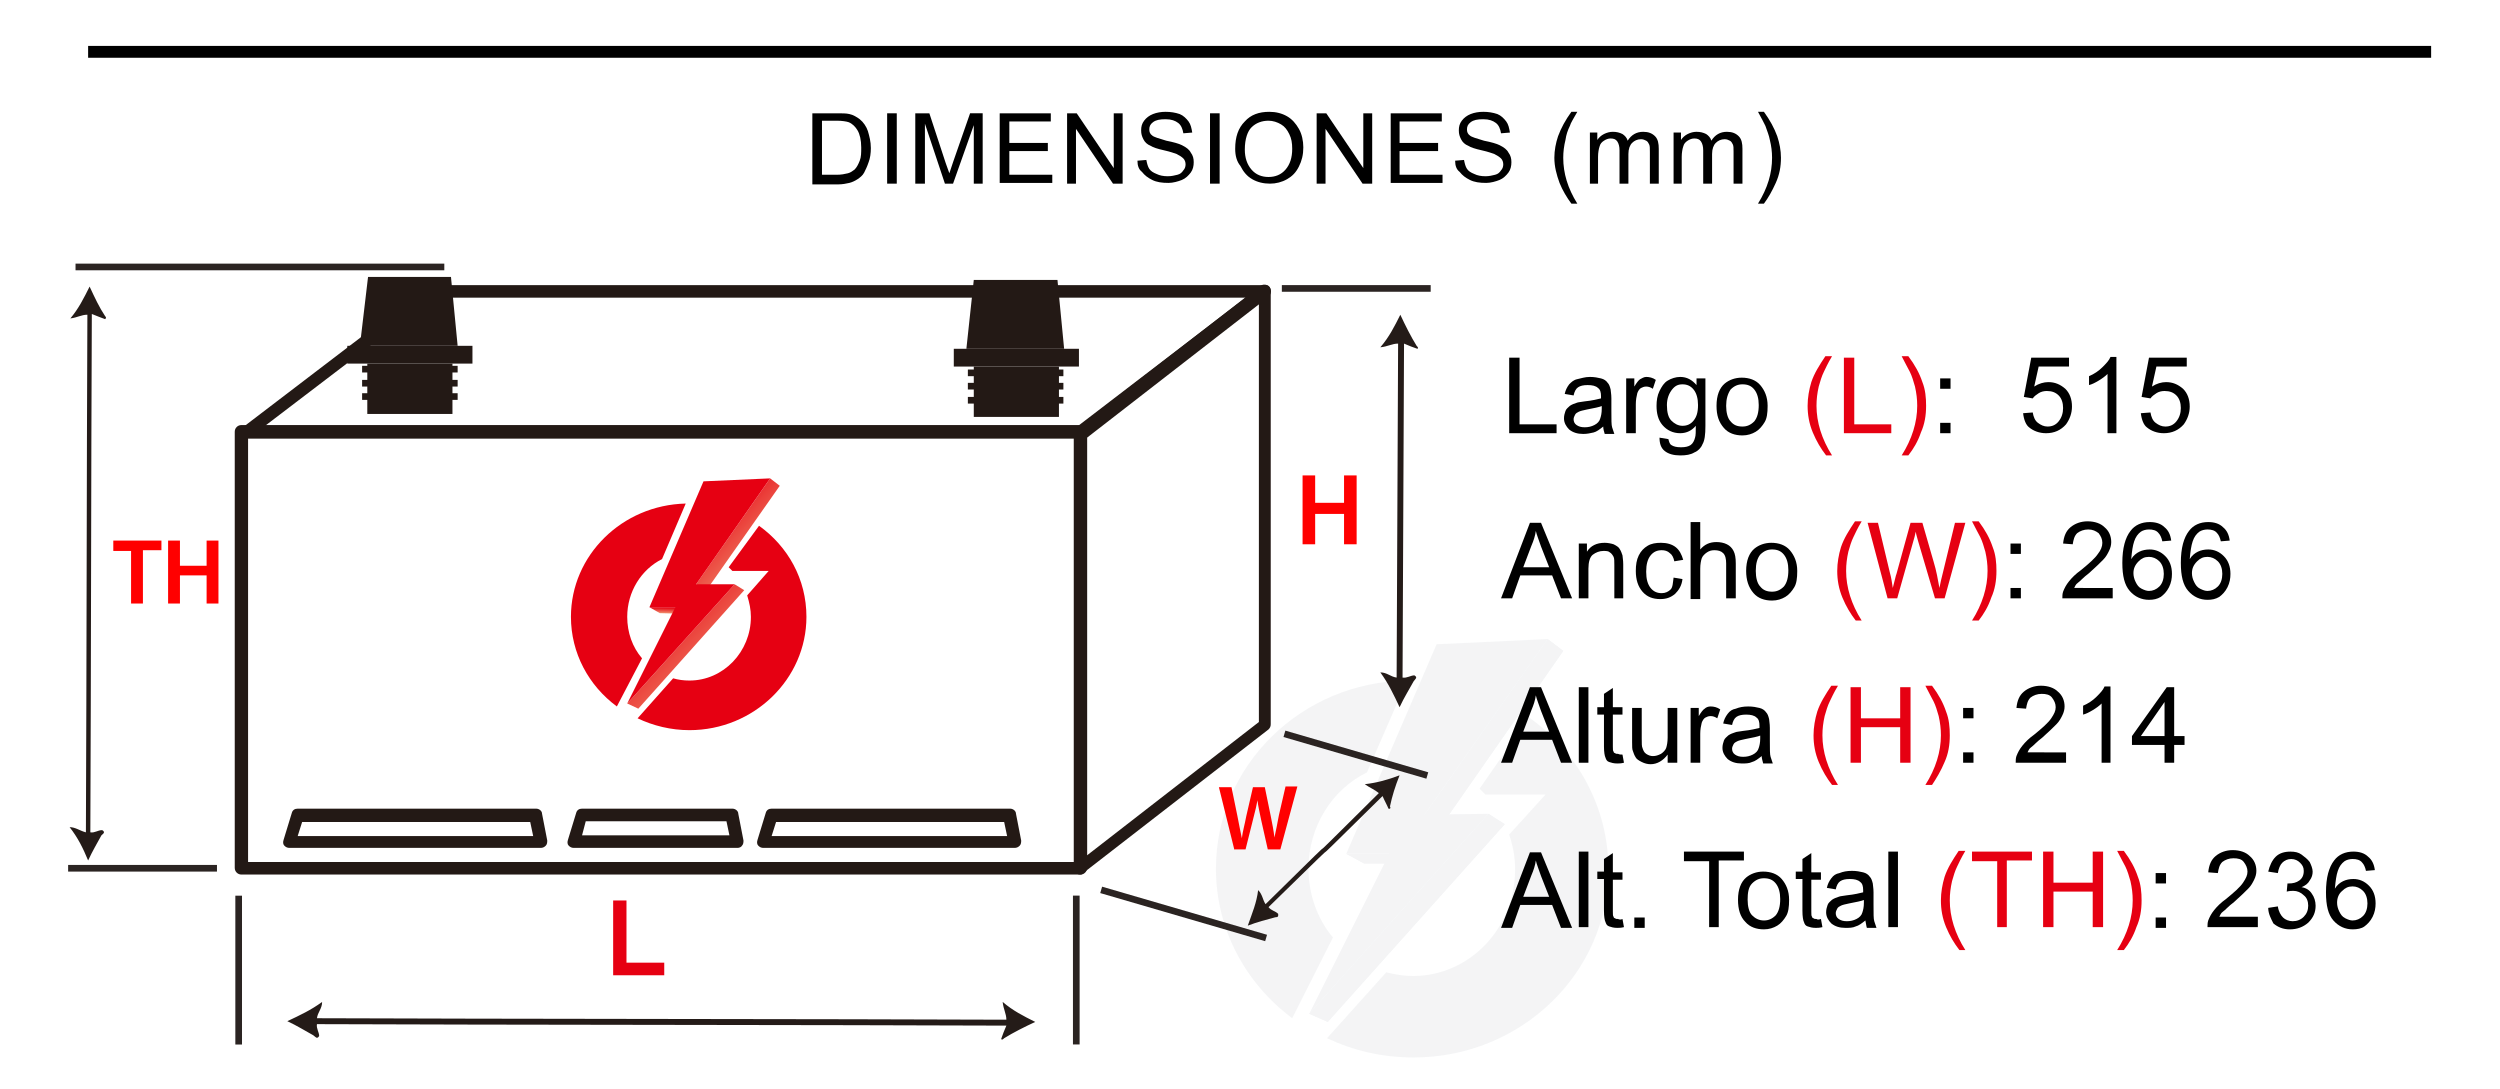 <svg xmlns="http://www.w3.org/2000/svg" xmlns:xlink="http://www.w3.org/1999/xlink" id="Capa_1" x="0px" y="0px" viewBox="0 0 337.6 147" style="enable-background:new 0 0 337.6 147;" xml:space="preserve"><style type="text/css">	.st0{opacity:0.29;}	.st1{fill-rule:evenodd;clip-rule:evenodd;fill:#D8DADE;}	.st2{fill:#D8DADE;}	.st3{fill:#E60012;}	.st4{fill:#FF0000;}	.st5{fill-rule:evenodd;clip-rule:evenodd;fill:none;}	.st6{fill:#231915;}	.st7{fill:#2B2422;}	.st8{fill:#241B18;}	.st9{fill-rule:evenodd;clip-rule:evenodd;fill:#E60012;}	.st10{fill-rule:evenodd;clip-rule:evenodd;fill:url(#SVGID_1_);}	.st11{fill:none;}	.st12{fill-rule:evenodd;clip-rule:evenodd;fill:url(#SVGID_2_);}	.st13{fill-rule:evenodd;clip-rule:evenodd;fill:url(#SVGID_3_);}</style><g class="st0">	<path class="st1" d="M174.5,137.5c-6.3-4.7-10.3-12-10.3-20.2c0-13.9,11.5-25.2,25.8-25.4l-5.4,12.4c-4.7,2.3-7.9,7.3-7.9,13  c0,3.5,1.2,6.8,3.3,9.3L174.5,137.5L174.5,137.5z"></path>	<path class="st1" d="M206.5,96.9c6.5,4.6,10.7,12.1,10.7,20.5c0,14-11.8,25.4-26.3,25.4c-4.2,0-8.1-0.9-11.7-2.6l8-8.9  c1.2,0.3,2.4,0.5,3.6,0.5c7.6,0,13.8-6.4,13.8-14.4c0-1.7-0.3-3.2-0.8-4.7l4.9-5.4h-8.1c-0.3-0.3-0.6-0.6-0.8-0.8L206.5,96.9  L206.5,96.9z"></path>	<g id="_2210043355472">		<polygon class="st1" points="181.8,115.3 184.2,116.6 190,116.6 187.6,115.3   "></polygon>		<polygon class="st2" points="181.8,115.3 184.2,116.6 190,116.6 187.6,115.3   "></polygon>		<polygon class="st1" points="176.8,136.9 179.3,138 203.2,111.3 201,109.9   "></polygon>		<polygon class="st2" points="176.8,136.9 179.3,138 203.2,111.3 201,109.9   "></polygon>		<polygon class="st1" points="192.4,110 194.7,111.4 211.1,87.9 209,86.3   "></polygon>		<polygon class="st2" points="192.4,110 194.7,111.4 211.1,87.9 209,86.3   "></polygon>	</g>	<polygon class="st1" points="194,87 181.8,115.3 187.6,115.3 176.8,136.9 201,109.9 192.4,110 209,86.3  "></polygon></g><g>	<path d="M203.8,58.5V48.3h1.4v9h5v1.2H203.8z"></path>	<path d="M216.5,57.6c-0.5,0.4-0.9,0.7-1.3,0.8s-0.9,0.2-1.4,0.2c-0.8,0-1.4-0.2-1.9-0.6c-0.4-0.4-0.7-0.9-0.7-1.5  c0-0.4,0.1-0.7,0.2-1s0.4-0.5,0.6-0.7c0.3-0.2,0.6-0.3,0.9-0.4c0.2-0.1,0.6-0.1,1.1-0.2c1-0.1,1.8-0.3,2.2-0.4c0-0.2,0-0.3,0-0.3  c0-0.5-0.1-0.9-0.4-1.1c-0.3-0.3-0.8-0.4-1.4-0.4c-0.6,0-1,0.1-1.3,0.3c-0.3,0.2-0.5,0.6-0.6,1.1l-1.2-0.2c0.1-0.5,0.3-0.9,0.6-1.3  c0.3-0.3,0.6-0.6,1.1-0.7s1-0.3,1.7-0.3c0.6,0,1.1,0.1,1.5,0.2c0.4,0.1,0.7,0.3,0.9,0.6c0.2,0.2,0.3,0.5,0.4,0.9  c0,0.2,0.1,0.6,0.1,1.2v1.7c0,1.2,0,1.9,0.1,2.2c0.1,0.3,0.2,0.6,0.3,0.9h-1.3C216.6,58.3,216.5,57.9,216.5,57.6z M216.4,54.8  c-0.5,0.2-1.1,0.3-2.1,0.5c-0.5,0.1-0.9,0.2-1.1,0.3c-0.2,0.1-0.4,0.2-0.5,0.4c-0.1,0.2-0.2,0.4-0.2,0.6c0,0.3,0.1,0.6,0.4,0.8  c0.3,0.2,0.6,0.3,1.1,0.3c0.5,0,0.9-0.1,1.3-0.3c0.4-0.2,0.7-0.5,0.8-0.9c0.1-0.3,0.2-0.7,0.2-1.3V54.8z"></path>	<path d="M219.6,58.5v-7.4h1.1v1.1c0.3-0.5,0.6-0.9,0.8-1s0.5-0.3,0.8-0.3c0.4,0,0.9,0.1,1.3,0.4l-0.4,1.2c-0.3-0.2-0.6-0.3-0.9-0.3  c-0.3,0-0.5,0.1-0.7,0.2s-0.4,0.4-0.5,0.7c-0.1,0.4-0.2,0.9-0.2,1.5v3.9H219.6z"></path>	<path d="M224.1,59.1l1.2,0.2c0.1,0.4,0.2,0.7,0.4,0.8c0.3,0.2,0.7,0.3,1.3,0.3c0.6,0,1-0.1,1.3-0.3c0.3-0.2,0.5-0.6,0.6-1  c0.1-0.3,0.1-0.8,0.1-1.6c-0.5,0.6-1.2,1-2.1,1c-1,0-1.8-0.4-2.4-1.1c-0.6-0.7-0.8-1.6-0.8-2.6c0-0.7,0.1-1.4,0.4-2  c0.3-0.6,0.6-1.1,1.1-1.4c0.5-0.3,1.1-0.5,1.7-0.5c0.9,0,1.6,0.4,2.2,1.1v-0.9h1.2v6.4c0,1.2-0.1,2-0.4,2.5  c-0.2,0.5-0.6,0.9-1.1,1.1c-0.5,0.3-1.1,0.4-1.9,0.4c-0.9,0-1.6-0.2-2.1-0.6C224.3,60.5,224.1,59.9,224.1,59.1z M225.1,54.7  c0,1,0.2,1.7,0.6,2.1s0.9,0.7,1.5,0.7c0.6,0,1.1-0.2,1.5-0.7s0.6-1.1,0.6-2.1c0-0.9-0.2-1.6-0.6-2.1c-0.4-0.5-0.9-0.7-1.5-0.7  c-0.6,0-1,0.2-1.4,0.7S225.1,53.8,225.1,54.7z"></path>	<path d="M231.8,54.8c0-1.4,0.4-2.4,1.1-3c0.6-0.5,1.4-0.8,2.3-0.8c1,0,1.9,0.3,2.5,1c0.6,0.7,1,1.6,1,2.8c0,1-0.1,1.7-0.4,2.2  s-0.7,1-1.2,1.3c-0.5,0.3-1.1,0.5-1.8,0.5c-1,0-1.9-0.3-2.5-1C232.1,57,231.8,56.1,231.8,54.8z M233.1,54.8c0,0.9,0.2,1.7,0.6,2.1  c0.4,0.5,0.9,0.7,1.6,0.7c0.6,0,1.1-0.2,1.6-0.7c0.4-0.5,0.6-1.2,0.6-2.2c0-0.9-0.2-1.6-0.6-2.1c-0.4-0.5-0.9-0.7-1.6-0.7  c-0.6,0-1.1,0.2-1.6,0.7C233.3,53.2,233.1,53.9,233.1,54.8z"></path>	<path class="st3" d="M246.6,61.5c-0.7-0.9-1.3-1.9-1.8-3.1c-0.5-1.2-0.7-2.4-0.7-3.6c0-1.1,0.2-2.2,0.5-3.2  c0.4-1.2,1.1-2.3,1.9-3.5h0.9c-0.6,1-0.9,1.7-1.1,2.1c-0.3,0.6-0.5,1.3-0.7,2c-0.2,0.9-0.3,1.7-0.3,2.6c0,2.2,0.7,4.5,2.1,6.7  H246.6z"></path>	<path class="st3" d="M249,58.5V48.3h1.4v9h5v1.2H249z"></path>	<path class="st3" d="M257.7,61.5h-0.9c1.4-2.2,2.1-4.5,2.1-6.7c0-0.9-0.1-1.7-0.3-2.6c-0.2-0.7-0.4-1.4-0.7-2  c-0.2-0.4-0.6-1.1-1.1-2.1h0.9c0.9,1.2,1.5,2.3,1.9,3.5c0.4,1,0.5,2.1,0.5,3.2c0,1.3-0.2,2.5-0.7,3.6  C259,59.6,258.4,60.6,257.7,61.5z"></path>	<path d="M262,52.5v-1.4h1.4v1.4H262z M262,58.5v-1.4h1.4v1.4H262z"></path>	<path d="M273.2,55.8l1.3-0.1c0.1,0.6,0.3,1.1,0.7,1.4s0.8,0.5,1.3,0.5c0.6,0,1.1-0.2,1.5-0.7c0.4-0.5,0.6-1.1,0.6-1.8  c0-0.7-0.2-1.3-0.6-1.7c-0.4-0.4-0.9-0.6-1.6-0.6c-0.4,0-0.8,0.1-1.1,0.3s-0.6,0.4-0.8,0.7l-1.2-0.2l1-5.3h5.1v1.2h-4.1l-0.6,2.7  c0.6-0.4,1.3-0.6,1.9-0.6c0.9,0,1.6,0.3,2.3,0.9c0.6,0.6,0.9,1.4,0.9,2.4c0,0.9-0.3,1.7-0.8,2.4c-0.7,0.8-1.6,1.2-2.7,1.2  c-0.9,0-1.7-0.3-2.3-0.8C273.6,57.4,273.3,56.7,273.2,55.8z"></path>	<path d="M285.9,58.5h-1.3v-8c-0.3,0.3-0.7,0.6-1.2,0.9c-0.5,0.3-0.9,0.5-1.3,0.6v-1.2c0.7-0.3,1.3-0.7,1.8-1.2s0.9-0.9,1.1-1.4h0.8  V58.5z"></path>	<path d="M289.1,55.8l1.3-0.1c0.1,0.6,0.3,1.1,0.7,1.4s0.8,0.5,1.3,0.5c0.6,0,1.1-0.2,1.5-0.7c0.4-0.5,0.6-1.1,0.6-1.8  c0-0.7-0.2-1.3-0.6-1.7c-0.4-0.4-0.9-0.6-1.6-0.6c-0.4,0-0.8,0.1-1.1,0.3s-0.6,0.4-0.8,0.7l-1.2-0.2l1-5.3h5.1v1.2h-4.1l-0.6,2.7  c0.6-0.4,1.3-0.6,1.9-0.6c0.9,0,1.6,0.3,2.3,0.9c0.6,0.6,0.9,1.4,0.9,2.4c0,0.9-0.3,1.7-0.8,2.4c-0.7,0.8-1.6,1.2-2.7,1.2  c-0.9,0-1.7-0.3-2.3-0.8C289.5,57.4,289.2,56.7,289.1,55.8z"></path>	<path d="M202.7,80.8l3.9-10.2h1.5l4.2,10.2h-1.5l-1.2-3.1h-4.3l-1.1,3.1H202.7z M205.7,76.6h3.5l-1.1-2.8c-0.3-0.9-0.6-1.6-0.7-2.1  c-0.1,0.7-0.3,1.3-0.6,2L205.7,76.6z"></path>	<path d="M213.2,80.8v-7.4h1.1v1.1c0.5-0.8,1.3-1.2,2.4-1.2c0.4,0,0.9,0.1,1.2,0.2c0.4,0.2,0.7,0.4,0.8,0.6c0.2,0.3,0.3,0.6,0.4,0.9  c0,0.2,0.1,0.6,0.1,1.2v4.6H218v-4.5c0-0.5,0-0.9-0.1-1.1s-0.3-0.5-0.5-0.6c-0.2-0.2-0.5-0.2-0.9-0.2c-0.5,0-1,0.2-1.4,0.5  c-0.4,0.3-0.6,1-0.6,1.9v4H213.2z"></path>	<path d="M226,78l1.2,0.2c-0.1,0.9-0.5,1.5-1,2c-0.6,0.5-1.2,0.7-2,0.7c-1,0-1.8-0.3-2.4-1c-0.6-0.7-0.9-1.6-0.9-2.8  c0-0.8,0.1-1.5,0.4-2.1c0.3-0.6,0.7-1,1.2-1.3c0.5-0.3,1.1-0.4,1.8-0.4c0.8,0,1.5,0.2,2,0.6c0.5,0.4,0.8,1,1,1.7l-1.2,0.2  c-0.1-0.5-0.3-0.9-0.6-1.1c-0.3-0.3-0.7-0.4-1.1-0.4c-0.6,0-1.1,0.2-1.5,0.7c-0.4,0.5-0.6,1.2-0.6,2.2c0,1,0.2,1.7,0.6,2.2  c0.4,0.5,0.9,0.7,1.5,0.7c0.5,0,0.9-0.2,1.2-0.5S225.9,78.7,226,78z"></path>	<path d="M228.3,80.8V70.5h1.3v3.7c0.6-0.7,1.3-1,2.2-1c0.5,0,1,0.1,1.4,0.3c0.4,0.2,0.7,0.5,0.9,0.9c0.2,0.4,0.3,0.9,0.3,1.7v4.7  h-1.3v-4.7c0-0.6-0.1-1.1-0.4-1.4c-0.3-0.3-0.7-0.4-1.2-0.4c-0.4,0-0.7,0.1-1,0.3c-0.3,0.2-0.6,0.5-0.7,0.8  c-0.1,0.3-0.2,0.8-0.2,1.4v4.1H228.3z"></path>	<path d="M235.8,77.1c0-1.4,0.4-2.4,1.1-3c0.6-0.5,1.4-0.8,2.3-0.8c1,0,1.9,0.3,2.5,1c0.6,0.7,1,1.6,1,2.8c0,1-0.1,1.7-0.4,2.2  s-0.7,1-1.2,1.3c-0.5,0.3-1.1,0.5-1.8,0.5c-1,0-1.9-0.3-2.5-1C236.1,79.3,235.8,78.3,235.8,77.1z M237.1,77.1  c0,0.9,0.2,1.7,0.6,2.1c0.4,0.5,0.9,0.7,1.6,0.7c0.6,0,1.1-0.2,1.6-0.7c0.4-0.5,0.6-1.2,0.6-2.2c0-0.9-0.2-1.6-0.6-2.1  c-0.4-0.5-0.9-0.7-1.6-0.7c-0.6,0-1.1,0.2-1.6,0.7C237.3,75.4,237.1,76.1,237.1,77.1z"></path>	<path class="st3" d="M250.6,83.8c-0.7-0.9-1.3-1.9-1.8-3.1c-0.5-1.2-0.7-2.4-0.7-3.6c0-1.1,0.2-2.2,0.5-3.2  c0.4-1.2,1.1-2.3,1.9-3.5h0.9c-0.6,1-0.9,1.7-1.1,2.1c-0.3,0.6-0.5,1.3-0.7,2c-0.2,0.9-0.3,1.7-0.3,2.6c0,2.2,0.7,4.5,2.1,6.7  H250.6z"></path>	<path class="st3" d="M254.9,80.8l-2.7-10.2h1.4l1.6,6.7c0.2,0.7,0.3,1.4,0.4,2.1c0.3-1.1,0.4-1.7,0.5-1.9l1.9-6.9h1.6l1.5,5.2  c0.4,1.3,0.6,2.5,0.8,3.6c0.1-0.6,0.3-1.4,0.5-2.2l1.6-6.6h1.4l-2.8,10.2h-1.3L259,73c-0.2-0.7-0.3-1.1-0.3-1.2  c-0.1,0.5-0.2,0.9-0.3,1.2l-2.2,7.8H254.9z"></path>	<path class="st3" d="M267.2,83.8h-0.9c1.4-2.2,2.1-4.5,2.1-6.7c0-0.9-0.1-1.7-0.3-2.6c-0.2-0.7-0.4-1.4-0.7-2  c-0.2-0.4-0.6-1.1-1.1-2.1h0.9c0.9,1.2,1.5,2.3,1.9,3.5c0.4,1,0.5,2.1,0.5,3.2c0,1.3-0.2,2.5-0.7,3.6  C268.5,81.9,267.9,82.9,267.2,83.8z"></path>	<path d="M271.5,74.8v-1.4h1.4v1.4H271.5z M271.5,80.8v-1.4h1.4v1.4H271.5z"></path>	<path d="M285.3,79.6v1.2h-6.8c0-0.3,0-0.6,0.1-0.9c0.2-0.5,0.4-0.9,0.8-1.4s0.9-1,1.6-1.5c1.1-0.9,1.9-1.6,2.3-2.2  c0.4-0.5,0.6-1,0.6-1.5c0-0.5-0.2-0.9-0.5-1.3c-0.4-0.3-0.8-0.5-1.4-0.5c-0.6,0-1.1,0.2-1.5,0.5c-0.4,0.4-0.5,0.9-0.6,1.5l-1.3-0.1  c0.1-1,0.4-1.7,1-2.2c0.6-0.5,1.4-0.8,2.3-0.8c1,0,1.8,0.3,2.3,0.8c0.6,0.5,0.9,1.2,0.9,2c0,0.4-0.1,0.8-0.3,1.2  c-0.2,0.4-0.4,0.8-0.8,1.2c-0.4,0.4-1,1-1.9,1.8c-0.8,0.6-1.2,1.1-1.5,1.3s-0.4,0.5-0.5,0.7H285.3z"></path>	<path d="M293.2,73l-1.2,0.1c-0.1-0.5-0.3-0.9-0.5-1.1c-0.3-0.4-0.8-0.5-1.3-0.5c-0.4,0-0.8,0.1-1.1,0.3c-0.4,0.3-0.7,0.7-0.9,1.3  c-0.2,0.6-0.3,1.3-0.4,2.4c0.3-0.5,0.7-0.8,1.1-1c0.4-0.2,0.9-0.3,1.4-0.3c0.8,0,1.5,0.3,2.1,0.9c0.6,0.6,0.9,1.4,0.9,2.4  c0,0.6-0.1,1.2-0.4,1.8c-0.3,0.6-0.7,1-1.1,1.3c-0.5,0.3-1,0.4-1.6,0.4c-1,0-1.9-0.4-2.6-1.2c-0.7-0.8-1-2-1-3.8  c0-2,0.4-3.4,1.1-4.3c0.6-0.8,1.5-1.2,2.6-1.2c0.8,0,1.5,0.2,2,0.7C292.8,71.6,293.1,72.2,293.2,73z M288.1,77.4  c0,0.4,0.1,0.8,0.3,1.2c0.2,0.4,0.4,0.7,0.8,0.9s0.7,0.3,1,0.3c0.5,0,1-0.2,1.4-0.6c0.4-0.4,0.6-1,0.6-1.7c0-0.7-0.2-1.3-0.6-1.7  c-0.4-0.4-0.9-0.6-1.4-0.6c-0.6,0-1,0.2-1.4,0.6C288.3,76.3,288.1,76.8,288.1,77.4z"></path>	<path d="M301.1,73l-1.2,0.1c-0.1-0.5-0.3-0.9-0.5-1.1c-0.3-0.4-0.8-0.5-1.3-0.5c-0.4,0-0.8,0.1-1.1,0.3c-0.4,0.3-0.7,0.7-0.9,1.3  c-0.2,0.6-0.3,1.3-0.4,2.4c0.3-0.5,0.7-0.8,1.1-1c0.4-0.2,0.9-0.3,1.4-0.3c0.8,0,1.5,0.3,2.1,0.9c0.6,0.6,0.9,1.4,0.9,2.4  c0,0.6-0.1,1.2-0.4,1.8c-0.3,0.6-0.7,1-1.1,1.3c-0.5,0.3-1,0.4-1.6,0.4c-1,0-1.9-0.4-2.6-1.2c-0.7-0.8-1-2-1-3.8  c0-2,0.4-3.4,1.1-4.3c0.6-0.8,1.5-1.2,2.6-1.2c0.8,0,1.5,0.2,2,0.7C300.7,71.6,301,72.2,301.1,73z M296,77.4c0,0.4,0.1,0.8,0.3,1.2  c0.2,0.4,0.4,0.7,0.8,0.9s0.7,0.3,1,0.3c0.5,0,1-0.2,1.4-0.6c0.4-0.4,0.6-1,0.6-1.7c0-0.7-0.2-1.3-0.6-1.7  c-0.4-0.4-0.9-0.6-1.4-0.6c-0.6,0-1,0.2-1.4,0.6C296.2,76.3,296,76.8,296,77.4z"></path>	<path d="M202.7,103l3.9-10.2h1.5l4.2,10.2h-1.5l-1.2-3.1h-4.3l-1.1,3.1H202.7z M205.7,98.8h3.5l-1.1-2.8c-0.3-0.9-0.6-1.6-0.7-2.1  c-0.1,0.7-0.3,1.3-0.6,2L205.7,98.8z"></path>	<path d="M213.2,103V92.8h1.3V103H213.2z"></path>	<path d="M219.1,101.9l0.2,1.1c-0.4,0.1-0.7,0.1-0.9,0.1c-0.5,0-0.8-0.1-1.1-0.2c-0.3-0.1-0.4-0.3-0.5-0.6c-0.1-0.2-0.2-0.7-0.2-1.5  v-4.3h-0.9v-1h0.9v-1.8l1.2-0.8v2.6h1.3v1h-1.3v4.3c0,0.4,0,0.6,0.1,0.7c0,0.1,0.1,0.2,0.2,0.2c0.1,0.1,0.2,0.1,0.4,0.1  C218.7,101.9,218.9,101.9,219.1,101.9z"></path>	<path d="M225.2,103v-1.1c-0.6,0.8-1.4,1.3-2.3,1.3c-0.4,0-0.8-0.1-1.2-0.3c-0.4-0.2-0.7-0.4-0.8-0.6c-0.2-0.3-0.3-0.6-0.4-0.9  c-0.1-0.2-0.1-0.6-0.1-1.2v-4.6h1.3v4.1c0,0.7,0,1.1,0.1,1.3c0.1,0.3,0.2,0.6,0.5,0.8c0.3,0.2,0.6,0.3,0.9,0.3  c0.4,0,0.7-0.1,1.1-0.3c0.3-0.2,0.6-0.5,0.7-0.8c0.1-0.3,0.2-0.8,0.2-1.4v-4h1.3v7.4H225.2z"></path>	<path d="M228.3,103v-7.4h1.1v1.1c0.3-0.5,0.6-0.9,0.8-1c0.2-0.2,0.5-0.3,0.8-0.3c0.4,0,0.9,0.1,1.3,0.4l-0.4,1.2  c-0.3-0.2-0.6-0.3-0.9-0.3c-0.3,0-0.5,0.1-0.7,0.2s-0.4,0.4-0.5,0.7c-0.1,0.4-0.2,0.9-0.2,1.5v3.9H228.3z"></path>	<path d="M237.9,102.1c-0.5,0.4-0.9,0.7-1.3,0.8c-0.4,0.2-0.9,0.2-1.4,0.2c-0.8,0-1.4-0.2-1.9-0.6c-0.4-0.4-0.7-0.9-0.7-1.5  c0-0.4,0.1-0.7,0.2-1s0.4-0.5,0.6-0.7c0.3-0.2,0.6-0.3,0.9-0.4c0.2-0.1,0.6-0.1,1.1-0.2c1-0.1,1.8-0.3,2.2-0.4c0-0.2,0-0.3,0-0.3  c0-0.5-0.1-0.9-0.4-1.1c-0.3-0.3-0.8-0.4-1.4-0.4c-0.6,0-1,0.1-1.3,0.3c-0.3,0.2-0.5,0.6-0.6,1.1l-1.2-0.2c0.1-0.5,0.3-0.9,0.6-1.3  s0.6-0.6,1.1-0.7c0.5-0.2,1-0.3,1.7-0.3c0.6,0,1.1,0.1,1.5,0.2c0.4,0.1,0.7,0.3,0.9,0.6c0.2,0.2,0.3,0.5,0.4,0.9  c0,0.2,0.1,0.6,0.1,1.2v1.7c0,1.2,0,1.9,0.1,2.2c0.1,0.3,0.2,0.6,0.3,0.9h-1.3C238,102.7,237.9,102.4,237.9,102.1z M237.8,99.3  c-0.5,0.2-1.1,0.3-2.1,0.5c-0.5,0.1-0.9,0.2-1.1,0.3c-0.2,0.1-0.4,0.2-0.5,0.4c-0.1,0.2-0.2,0.4-0.2,0.6c0,0.3,0.1,0.6,0.4,0.8  c0.3,0.2,0.6,0.3,1.1,0.3c0.5,0,0.9-0.1,1.3-0.3c0.4-0.2,0.7-0.5,0.8-0.9c0.1-0.3,0.2-0.7,0.2-1.3V99.3z"></path>	<path class="st3" d="M247.4,106c-0.7-0.9-1.3-1.9-1.8-3.1c-0.5-1.2-0.7-2.4-0.7-3.6c0-1.1,0.2-2.2,0.5-3.2c0.4-1.2,1.1-2.3,1.9-3.5  h0.9c-0.6,1-0.9,1.7-1.1,2.1c-0.3,0.6-0.5,1.3-0.7,2c-0.2,0.9-0.3,1.7-0.3,2.6c0,2.2,0.7,4.5,2.1,6.7H247.4z"></path>	<path class="st3" d="M249.9,103V92.8h1.4V97h5.3v-4.2h1.4V103h-1.4v-4.8h-5.3v4.8H249.9z"></path>	<path class="st3" d="M260.9,106H260c1.4-2.2,2.1-4.5,2.1-6.7c0-0.9-0.1-1.7-0.3-2.6c-0.2-0.7-0.4-1.4-0.7-2  c-0.2-0.4-0.6-1.1-1.1-2.1h0.9c0.9,1.2,1.5,2.3,1.9,3.5c0.4,1,0.5,2.1,0.5,3.2c0,1.3-0.2,2.5-0.7,3.6  C262.1,104.1,261.5,105.1,260.9,106z"></path>	<path d="M265.1,97v-1.4h1.4V97H265.1z M265.1,103v-1.4h1.4v1.4H265.1z"></path>	<path d="M279,101.8v1.2h-6.8c0-0.3,0-0.6,0.1-0.9c0.2-0.5,0.4-0.9,0.8-1.4s0.9-1,1.6-1.5c1.1-0.9,1.9-1.6,2.3-2.2s0.6-1,0.6-1.5  c0-0.5-0.2-0.9-0.5-1.3s-0.8-0.5-1.4-0.5c-0.6,0-1.1,0.2-1.5,0.5c-0.4,0.4-0.5,0.9-0.6,1.5l-1.3-0.1c0.1-1,0.4-1.7,1-2.2  c0.6-0.5,1.4-0.8,2.3-0.8c1,0,1.8,0.3,2.3,0.8c0.6,0.5,0.9,1.2,0.9,2c0,0.4-0.1,0.8-0.3,1.2c-0.2,0.4-0.4,0.8-0.8,1.2  c-0.4,0.4-1,1-1.9,1.8c-0.8,0.6-1.2,1.1-1.5,1.3s-0.4,0.5-0.5,0.7H279z"></path>	<path d="M285.1,103h-1.3v-8c-0.3,0.3-0.7,0.6-1.2,0.9c-0.5,0.3-0.9,0.5-1.3,0.6v-1.2c0.7-0.3,1.3-0.7,1.8-1.2s0.9-0.9,1.1-1.4h0.8  V103z"></path>	<path d="M292.3,103v-2.4h-4.4v-1.2l4.7-6.6h1v6.6h1.4v1.2h-1.4v2.4H292.3z M292.3,99.4v-4.6l-3.2,4.6H292.3z"></path>	<path d="M202.7,125.3l3.9-10.2h1.5l4.2,10.2h-1.5l-1.2-3.1h-4.3l-1.1,3.1H202.7z M205.7,121.1h3.5l-1.1-2.8  c-0.3-0.9-0.6-1.6-0.7-2.1c-0.1,0.7-0.3,1.3-0.6,2L205.7,121.1z"></path>	<path d="M213.2,125.3V115h1.3v10.2H213.2z"></path>	<path d="M219.1,124.1l0.2,1.1c-0.4,0.1-0.7,0.1-0.9,0.1c-0.5,0-0.8-0.1-1.1-0.2c-0.3-0.1-0.4-0.3-0.5-0.6c-0.1-0.2-0.2-0.7-0.2-1.5  v-4.3h-0.9v-1h0.9V116l1.2-0.8v2.6h1.3v1h-1.3v4.3c0,0.4,0,0.6,0.1,0.7c0,0.1,0.1,0.2,0.2,0.2c0.1,0.1,0.2,0.1,0.4,0.1  C218.7,124.2,218.9,124.2,219.1,124.1z"></path>	<path d="M220.7,125.3v-1.4h1.4v1.4H220.7z"></path>	<path d="M230.8,125.3v-9h-3.4V115h8.1v1.2h-3.4v9H230.8z"></path>	<path d="M234.7,121.5c0-1.4,0.4-2.4,1.1-3c0.6-0.5,1.4-0.8,2.3-0.8c1,0,1.9,0.3,2.5,1c0.6,0.7,1,1.6,1,2.8c0,1-0.1,1.7-0.4,2.2  s-0.7,1-1.2,1.3c-0.5,0.3-1.1,0.5-1.8,0.5c-1,0-1.9-0.3-2.5-1C235,123.8,234.7,122.8,234.7,121.5z M236,121.5  c0,0.9,0.2,1.7,0.6,2.1s0.9,0.7,1.6,0.7c0.6,0,1.1-0.2,1.6-0.7c0.4-0.5,0.6-1.2,0.6-2.2c0-0.9-0.2-1.6-0.6-2.1s-0.9-0.7-1.6-0.7  c-0.6,0-1.1,0.2-1.6,0.7S236,120.6,236,121.5z"></path>	<path d="M245.9,124.1l0.2,1.1c-0.4,0.1-0.7,0.1-0.9,0.1c-0.5,0-0.8-0.1-1.1-0.2c-0.3-0.1-0.4-0.3-0.5-0.6c-0.1-0.2-0.2-0.7-0.2-1.5  v-4.3h-0.9v-1h0.9V116l1.2-0.8v2.6h1.3v1h-1.3v4.3c0,0.4,0,0.6,0.1,0.7c0,0.1,0.1,0.2,0.2,0.2c0.1,0.1,0.2,0.1,0.4,0.1  C245.4,124.2,245.6,124.2,245.9,124.1z"></path>	<path d="M251.9,124.3c-0.5,0.4-0.9,0.7-1.3,0.8c-0.4,0.2-0.9,0.2-1.4,0.2c-0.8,0-1.4-0.2-1.9-0.6c-0.4-0.4-0.7-0.9-0.7-1.5  c0-0.4,0.1-0.7,0.2-1s0.4-0.5,0.6-0.7c0.3-0.2,0.6-0.3,0.9-0.4c0.2-0.1,0.6-0.1,1.1-0.2c1-0.1,1.8-0.3,2.2-0.4c0-0.2,0-0.3,0-0.3  c0-0.5-0.1-0.9-0.4-1.1c-0.3-0.3-0.8-0.4-1.4-0.4c-0.6,0-1,0.1-1.3,0.3c-0.3,0.2-0.5,0.6-0.6,1.1l-1.2-0.2c0.1-0.5,0.3-0.9,0.6-1.3  s0.6-0.6,1.1-0.7c0.5-0.2,1-0.3,1.7-0.3c0.6,0,1.1,0.1,1.5,0.2c0.4,0.1,0.7,0.3,0.9,0.6c0.2,0.2,0.3,0.5,0.4,0.9  c0,0.2,0.1,0.6,0.1,1.2v1.7c0,1.2,0,1.9,0.1,2.2c0.1,0.3,0.2,0.6,0.3,0.9h-1.3C252,125,252,124.7,251.9,124.3z M251.8,121.5  c-0.5,0.2-1.1,0.3-2.1,0.5c-0.5,0.1-0.9,0.2-1.1,0.3c-0.2,0.1-0.4,0.2-0.5,0.4c-0.1,0.2-0.2,0.4-0.2,0.6c0,0.3,0.1,0.6,0.4,0.8  c0.3,0.2,0.6,0.3,1.1,0.3c0.5,0,0.9-0.1,1.3-0.3c0.4-0.2,0.7-0.5,0.8-0.9c0.1-0.3,0.2-0.7,0.2-1.3V121.5z"></path>	<path d="M255,125.3V115h1.3v10.2H255z"></path>	<path class="st3" d="M264.6,128.3c-0.7-0.9-1.3-1.9-1.8-3.1c-0.5-1.2-0.7-2.4-0.7-3.6c0-1.1,0.2-2.2,0.5-3.2  c0.4-1.2,1.1-2.3,1.9-3.5h0.9c-0.6,1-0.9,1.7-1.1,2.1c-0.3,0.6-0.5,1.3-0.7,2c-0.2,0.9-0.3,1.7-0.3,2.6c0,2.2,0.7,4.5,2.1,6.7  H264.6z"></path>	<path class="st3" d="M269.7,125.3v-9h-3.4V115h8.1v1.2H271v9H269.7z"></path>	<path class="st3" d="M275.9,125.3V115h1.4v4.2h5.3V115h1.4v10.2h-1.4v-4.8h-5.3v4.8H275.9z"></path>	<path class="st3" d="M286.8,128.3h-0.9c1.4-2.2,2.1-4.5,2.1-6.7c0-0.9-0.1-1.7-0.3-2.6c-0.2-0.7-0.4-1.4-0.7-2  c-0.2-0.4-0.6-1.1-1.1-2.1h0.9c0.9,1.2,1.5,2.3,1.9,3.5c0.4,1,0.5,2.1,0.5,3.2c0,1.3-0.2,2.5-0.7,3.6  C288.1,126.4,287.5,127.4,286.8,128.3z"></path>	<path d="M291.1,119.3v-1.4h1.4v1.4H291.1z M291.1,125.3v-1.4h1.4v1.4H291.1z"></path>	<path d="M304.9,124v1.2h-6.8c0-0.3,0-0.6,0.1-0.9c0.2-0.5,0.4-0.9,0.8-1.4s0.9-1,1.6-1.5c1.1-0.9,1.9-1.6,2.3-2.2s0.6-1,0.6-1.5  c0-0.5-0.2-0.9-0.5-1.3s-0.8-0.5-1.4-0.5c-0.6,0-1.1,0.2-1.5,0.5c-0.4,0.4-0.5,0.9-0.6,1.5l-1.3-0.1c0.1-1,0.4-1.7,1-2.2  c0.6-0.5,1.4-0.8,2.3-0.8c1,0,1.8,0.3,2.3,0.8c0.6,0.5,0.9,1.2,0.9,2c0,0.4-0.1,0.8-0.3,1.2c-0.2,0.4-0.4,0.8-0.8,1.2  c-0.4,0.4-1,1-1.9,1.8c-0.8,0.6-1.2,1.1-1.5,1.3s-0.4,0.5-0.5,0.7H304.9z"></path>	<path d="M306.3,122.6l1.3-0.2c0.1,0.7,0.4,1.2,0.7,1.5c0.3,0.3,0.8,0.5,1.3,0.5c0.6,0,1.1-0.2,1.5-0.6c0.4-0.4,0.6-0.9,0.6-1.5  c0-0.6-0.2-1.1-0.6-1.4c-0.4-0.4-0.9-0.6-1.4-0.6c-0.2,0-0.5,0-0.9,0.1l0.1-1.1c0.1,0,0.2,0,0.2,0c0.5,0,1-0.1,1.4-0.4  c0.4-0.3,0.6-0.7,0.6-1.3c0-0.5-0.2-0.8-0.5-1.1c-0.3-0.3-0.7-0.5-1.2-0.5c-0.5,0-0.9,0.2-1.2,0.5c-0.3,0.3-0.5,0.8-0.6,1.4  l-1.3-0.2c0.2-0.8,0.5-1.5,1-2s1.2-0.7,2-0.7c0.6,0,1.1,0.1,1.5,0.4s0.8,0.6,1.1,1c0.2,0.4,0.4,0.9,0.4,1.3c0,0.4-0.1,0.8-0.4,1.2  c-0.2,0.4-0.6,0.7-1.1,0.9c0.6,0.1,1.1,0.4,1.4,0.9c0.3,0.4,0.5,1,0.5,1.6c0,0.9-0.3,1.6-1,2.3c-0.7,0.6-1.5,0.9-2.5,0.9  c-0.9,0-1.6-0.3-2.2-0.8C306.7,124.1,306.3,123.4,306.3,122.6z"></path>	<path d="M320.7,117.5l-1.2,0.1c-0.1-0.5-0.3-0.9-0.5-1.1c-0.3-0.4-0.8-0.5-1.3-0.5c-0.4,0-0.8,0.1-1.1,0.3  c-0.4,0.3-0.7,0.7-0.9,1.3c-0.2,0.6-0.3,1.3-0.4,2.4c0.3-0.5,0.7-0.8,1.1-1c0.4-0.2,0.9-0.3,1.4-0.3c0.8,0,1.5,0.3,2.1,0.9  s0.9,1.4,0.9,2.4c0,0.6-0.1,1.2-0.4,1.8c-0.3,0.6-0.7,1-1.1,1.3s-1,0.4-1.6,0.4c-1,0-1.9-0.4-2.6-1.2s-1-2-1-3.8  c0-2,0.4-3.4,1.1-4.3c0.6-0.8,1.5-1.2,2.6-1.2c0.8,0,1.5,0.2,2,0.7C320.3,116.1,320.6,116.7,320.7,117.5z M315.6,121.9  c0,0.4,0.1,0.8,0.3,1.2c0.2,0.4,0.4,0.7,0.8,0.9s0.7,0.3,1,0.3c0.5,0,1-0.2,1.4-0.6c0.4-0.4,0.6-1,0.6-1.7c0-0.7-0.2-1.3-0.6-1.7  c-0.4-0.4-0.9-0.6-1.4-0.6c-0.6,0-1,0.2-1.4,0.6C315.8,120.7,315.6,121.3,315.6,121.9z"></path></g><g>	<path d="M109.7,24.8v-9.5h3.3c0.7,0,1.3,0,1.7,0.1c0.5,0.1,1,0.4,1.4,0.7c0.5,0.4,0.9,1,1.1,1.6c0.2,0.7,0.4,1.4,0.4,2.3  c0,0.7-0.1,1.4-0.3,1.9c-0.2,0.6-0.4,1-0.6,1.4s-0.6,0.7-0.9,0.9s-0.7,0.4-1.1,0.5c-0.4,0.1-1,0.2-1.5,0.2H109.7z M111,23.6h2  c0.6,0,1.1-0.1,1.5-0.2c0.4-0.1,0.6-0.3,0.9-0.5c0.3-0.3,0.5-0.7,0.7-1.2c0.2-0.5,0.2-1.1,0.2-1.8c0-1-0.2-1.8-0.5-2.3  c-0.3-0.5-0.7-0.9-1.2-1.1c-0.3-0.1-0.9-0.2-1.6-0.2h-2V23.6z"></path>	<path d="M119.8,24.8v-9.5h1.3v9.5H119.8z"></path>	<path d="M123.6,24.8v-9.5h1.9l2.2,6.7c0.2,0.6,0.4,1.1,0.5,1.4c0.1-0.3,0.3-0.9,0.5-1.5l2.3-6.6h1.7v9.5h-1.2v-7.9l-2.8,7.9h-1.1  l-2.7-8.1v8.1H123.6z"></path>	<path d="M135,24.8v-9.5h6.9v1.1h-5.6v2.9h5.2v1.1h-5.2v3.2h5.8v1.1H135z"></path>	<path d="M144.1,24.8v-9.5h1.3l5,7.4v-7.4h1.2v9.5h-1.3l-5-7.4v7.4H144.1z"></path>	<path d="M153.6,21.7l1.2-0.1c0.1,0.5,0.2,0.9,0.4,1.2c0.2,0.3,0.5,0.5,1,0.7c0.4,0.2,0.9,0.3,1.5,0.3c0.5,0,0.9-0.1,1.3-0.2  s0.6-0.3,0.8-0.6c0.2-0.2,0.3-0.5,0.3-0.8c0-0.3-0.1-0.6-0.3-0.8c-0.2-0.2-0.5-0.4-0.9-0.6c-0.3-0.1-0.8-0.3-1.7-0.5  c-0.9-0.2-1.5-0.4-1.8-0.6c-0.5-0.2-0.8-0.5-1-0.9c-0.2-0.4-0.3-0.7-0.3-1.2c0-0.5,0.1-0.9,0.4-1.3c0.3-0.4,0.7-0.7,1.2-0.9  c0.5-0.2,1.1-0.3,1.7-0.3c0.7,0,1.3,0.1,1.9,0.3c0.5,0.2,0.9,0.6,1.2,1c0.3,0.4,0.4,0.9,0.5,1.5l-1.2,0.1c-0.1-0.6-0.3-1.1-0.7-1.4  s-0.9-0.5-1.7-0.5c-0.8,0-1.3,0.1-1.7,0.4s-0.5,0.6-0.5,1c0,0.3,0.1,0.6,0.4,0.8c0.2,0.2,0.9,0.4,1.9,0.7c1,0.2,1.7,0.4,2.1,0.6  c0.6,0.3,1,0.6,1.2,1c0.3,0.4,0.4,0.8,0.4,1.3c0,0.5-0.1,1-0.4,1.4c-0.3,0.4-0.7,0.8-1.2,1c-0.5,0.2-1.2,0.4-1.8,0.4  c-0.9,0-1.6-0.1-2.2-0.4s-1-0.6-1.4-1.1C153.8,22.9,153.6,22.4,153.6,21.7z"></path>	<path d="M163.4,24.8v-9.5h1.3v9.5H163.4z"></path>	<path d="M166.8,20.1c0-1.6,0.4-2.8,1.3-3.7c0.8-0.9,1.9-1.3,3.3-1.3c0.9,0,1.7,0.2,2.4,0.6c0.7,0.4,1.2,1,1.6,1.7  c0.4,0.7,0.6,1.6,0.6,2.5c0,1-0.2,1.8-0.6,2.6s-0.9,1.3-1.6,1.7c-0.7,0.4-1.5,0.6-2.3,0.6c-0.9,0-1.7-0.2-2.4-0.6  c-0.7-0.4-1.2-1-1.6-1.8C167,21.8,166.8,21,166.8,20.1z M168.1,20.2c0,1.1,0.3,2,0.9,2.7c0.6,0.7,1.4,1,2.3,1c0.9,0,1.7-0.3,2.3-1  c0.6-0.7,0.9-1.6,0.9-2.8c0-0.8-0.1-1.4-0.4-2c-0.3-0.6-0.6-1-1.1-1.3s-1.1-0.5-1.7-0.5c-0.9,0-1.7,0.3-2.3,0.9  C168.5,17.7,168.1,18.7,168.1,20.2z"></path>	<path d="M177.8,24.8v-9.5h1.3l5,7.4v-7.4h1.2v9.5H184l-5-7.4v7.4H177.8z"></path>	<path d="M187.8,24.8v-9.5h6.9v1.1H189v2.9h5.2v1.1H189v3.2h5.8v1.1H187.8z"></path>	<path d="M196.5,21.7l1.2-0.1c0.1,0.5,0.2,0.9,0.4,1.2c0.2,0.3,0.5,0.5,1,0.7c0.4,0.2,0.9,0.3,1.5,0.3c0.5,0,0.9-0.1,1.3-0.2  s0.6-0.3,0.8-0.6c0.2-0.2,0.3-0.5,0.3-0.8c0-0.3-0.1-0.6-0.3-0.8c-0.2-0.2-0.5-0.4-0.9-0.6c-0.3-0.1-0.8-0.3-1.7-0.5  c-0.9-0.2-1.5-0.4-1.8-0.6c-0.5-0.2-0.8-0.5-1-0.9c-0.2-0.4-0.3-0.7-0.3-1.2c0-0.5,0.1-0.9,0.4-1.3c0.3-0.4,0.7-0.7,1.2-0.9  c0.5-0.2,1.1-0.3,1.7-0.3c0.7,0,1.3,0.1,1.9,0.3c0.5,0.2,0.9,0.6,1.2,1c0.3,0.4,0.4,0.9,0.5,1.5l-1.2,0.1c-0.1-0.6-0.3-1.1-0.7-1.4  s-0.9-0.5-1.7-0.5c-0.8,0-1.3,0.1-1.7,0.4s-0.5,0.6-0.5,1c0,0.3,0.1,0.6,0.4,0.8c0.2,0.2,0.9,0.4,1.9,0.7c1,0.2,1.7,0.4,2.1,0.6  c0.6,0.3,1,0.6,1.2,1c0.3,0.4,0.4,0.8,0.4,1.3c0,0.5-0.1,1-0.4,1.4c-0.3,0.4-0.7,0.8-1.2,1c-0.5,0.2-1.2,0.4-1.8,0.4  c-0.9,0-1.6-0.1-2.2-0.4s-1-0.6-1.4-1.1C196.7,22.9,196.5,22.4,196.5,21.7z"></path>	<path d="M212.2,27.5c-0.6-0.8-1.2-1.8-1.6-2.8c-0.4-1.1-0.7-2.2-0.7-3.4c0-1,0.2-2,0.5-2.9c0.4-1.1,1-2.2,1.8-3.3h0.8  c-0.5,0.9-0.9,1.5-1,1.9c-0.3,0.6-0.5,1.2-0.6,1.9c-0.2,0.8-0.3,1.6-0.3,2.4c0,2.1,0.6,4.1,1.9,6.2H212.2z"></path>	<path d="M214.7,24.8v-6.9h1v1c0.2-0.3,0.5-0.6,0.9-0.8c0.4-0.2,0.8-0.3,1.2-0.3c0.5,0,0.9,0.1,1.3,0.3c0.3,0.2,0.6,0.5,0.7,0.9  c0.5-0.8,1.2-1.2,2.1-1.2c0.7,0,1.2,0.2,1.6,0.6c0.4,0.4,0.5,1,0.5,1.7v4.7h-1.2v-4.3c0-0.5,0-0.8-0.1-1c-0.1-0.2-0.2-0.4-0.4-0.5  s-0.4-0.2-0.7-0.2c-0.5,0-0.9,0.2-1.2,0.5c-0.3,0.3-0.5,0.8-0.5,1.5v4h-1.2v-4.5c0-0.5-0.1-0.9-0.3-1.2c-0.2-0.3-0.5-0.4-0.9-0.4  c-0.3,0-0.6,0.1-0.9,0.3c-0.3,0.2-0.5,0.4-0.6,0.8c-0.1,0.3-0.2,0.8-0.2,1.4v3.6H214.7z"></path>	<path d="M226,24.8v-6.9h1v1c0.2-0.3,0.5-0.6,0.9-0.8c0.4-0.2,0.8-0.3,1.2-0.3c0.5,0,0.9,0.1,1.3,0.3c0.3,0.2,0.6,0.5,0.7,0.9  c0.5-0.8,1.2-1.2,2.1-1.2c0.7,0,1.2,0.2,1.6,0.6c0.4,0.4,0.5,1,0.5,1.7v4.7h-1.2v-4.3c0-0.5,0-0.8-0.1-1c-0.1-0.2-0.2-0.4-0.4-0.5  s-0.4-0.2-0.7-0.2c-0.5,0-0.9,0.2-1.2,0.5c-0.3,0.3-0.5,0.8-0.5,1.5v4h-1.2v-4.5c0-0.5-0.1-0.9-0.3-1.2c-0.2-0.3-0.5-0.4-0.9-0.4  c-0.3,0-0.6,0.1-0.9,0.3c-0.3,0.2-0.5,0.4-0.6,0.8c-0.1,0.3-0.2,0.8-0.2,1.4v3.6H226z"></path>	<path d="M238.2,27.5h-0.8c1.3-2.1,1.9-4.1,1.9-6.2c0-0.8-0.1-1.6-0.3-2.4c-0.1-0.6-0.4-1.3-0.6-1.9c-0.2-0.4-0.5-1-1-1.9h0.8  c0.8,1.1,1.4,2.2,1.8,3.3c0.3,0.9,0.5,1.9,0.5,2.9c0,1.2-0.2,2.3-0.7,3.4C239.3,25.8,238.8,26.7,238.2,27.5z"></path></g><g>	<path class="st4" d="M177.6,64.2v3.7h3.9v-3.7h1.7v9.3h-1.7v-4.1h-3.9v4.1h-1.7v-9.3H177.6z"></path></g><g>	<path class="st4" d="M17.7,74.4h-2.4V73h6.5v1.3h-2.5v7.2h-1.6V74.4z"></path>	<path class="st4" d="M24.3,73v3.4h3.6V73h1.6v8.5h-1.6v-3.8h-3.6v3.8h-1.6V73H24.3z"></path></g><g>	<path class="st4" d="M166.7,114.8l-2.1-8.5h1.7l0.8,3.9c0.2,1,0.4,2.1,0.6,3h0c0.1-0.9,0.4-1.9,0.6-3l0.9-3.9h1.6l0.8,3.9  c0.2,1,0.4,2,0.5,2.9h0c0.2-0.9,0.4-1.9,0.6-3l0.9-3.9h1.6l-2.3,8.5h-1.7l-0.9-4c-0.2-1-0.4-1.8-0.5-2.7h0c0.1-0.7,0.1,0.1-0.6,2.7  l-1,4H166.7z"></path></g><rect x="42" y="58.3" class="st5" width="103.9" height="58.9"></rect><path class="st6" d="M145.9,118.1H32.6c-0.5,0-0.9-0.4-0.9-0.9V58.3c0-0.5,0.4-0.9,0.9-0.9h113.3c0.5,0,0.9,0.4,0.9,0.9v58.9 C146.8,117.7,146.4,118.1,145.9,118.1z M33.5,116.4h111.6V59.2H33.5V116.4z"></path><polygon class="st5" points="170.8,39.3 145.9,58.6 145.9,117.2 170.8,97.9 "></polygon><path class="st6" d="M145.9,118.1c-0.1,0-0.3,0-0.4-0.1c-0.3-0.1-0.5-0.4-0.5-0.8V58.6c0-0.3,0.1-0.5,0.3-0.7l24.9-19.3 c0.3-0.2,0.6-0.2,0.9-0.1c0.3,0.1,0.5,0.4,0.5,0.8v58.5c0,0.3-0.1,0.5-0.3,0.7l-24.9,19.3C146.3,118,146.1,118.1,145.9,118.1z  M146.8,59.1v56.4l23.2-18V41.1L146.8,59.1z"></path><polygon class="st5" points="33.3,58.3 145.9,58.3 170.8,39.3 58.2,39.3 "></polygon><path class="st6" d="M145.9,59.2H33.3c-0.4,0-0.7-0.2-0.8-0.6s0-0.7,0.3-0.9l24.9-19c0.1-0.1,0.3-0.2,0.5-0.2h112.6 c0.4,0,0.7,0.2,0.8,0.6c0.1,0.3,0,0.7-0.3,0.9l-24.9,19C146.3,59.1,146.1,59.2,145.9,59.2z M35.8,57.5h109.8l22.6-17.3H58.5 L35.8,57.5z"></path><g>	<polygon class="st6" points="131.5,37.8 131.8,37.8 142.8,37.8 143.7,47.1 130.5,47.1  "></polygon></g><g>	<rect x="131.5" y="49.5" class="st6" width="11.5" height="6.8"></rect></g><g>	<rect x="130.7" y="49.9" class="st6" width="12.9" height="0.9"></rect></g><g>	<rect x="128.8" y="47.1" class="st6" width="16.9" height="2.4"></rect></g><g>	<rect x="130.7" y="51.7" class="st6" width="12.9" height="0.9"></rect></g><g>	<rect x="130.7" y="53.6" class="st6" width="12.9" height="0.9"></rect></g><g>	<rect x="129.1" y="47.4" class="st6" width="0.5" height="1.9"></rect></g><g>	<rect x="144.8" y="47.4" class="st6" width="0.6" height="1.9"></rect></g><g>	<rect x="130.1" y="47.4" class="st6" width="0.9" height="1.9"></rect></g><g>	<rect x="143.6" y="47.4" class="st6" width="0.9" height="1.9"></rect></g><g>	<rect x="131.6" y="47.4" class="st6" width="1.1" height="1.9"></rect></g><g>	<rect x="141.8" y="47.4" class="st6" width="1.1" height="1.9"></rect></g><g>	<rect x="133.9" y="47.4" class="st6" width="1.5" height="1.9"></rect></g><g>	<rect x="136.5" y="47.4" class="st6" width="1.6" height="1.9"></rect></g><g>	<rect x="139.1" y="47.4" class="st6" width="1.6" height="1.9"></rect></g><g>	<polygon class="st6" points="49.7,37.4 50,37.4 60.9,37.4 61.8,46.7 48.6,46.7  "></polygon></g><g>	<rect x="49.6" y="49.1" class="st6" width="11.5" height="6.8"></rect></g><g>	<rect x="48.9" y="49.4" class="st6" width="12.9" height="0.9"></rect></g><g>	<rect x="46.9" y="46.7" class="st6" width="16.9" height="2.4"></rect></g><g>	<rect x="48.9" y="51.3" class="st6" width="12.9" height="0.9"></rect></g><g>	<rect x="48.9" y="53.1" class="st6" width="12.9" height="0.9"></rect></g><g>	<rect x="47.2" y="46.9" class="st6" width="0.6" height="1.9"></rect></g><g>	<rect x="63" y="46.9" class="st6" width="0.5" height="1.9"></rect></g><g>	<rect x="48.3" y="46.9" class="st6" width="0.9" height="1.9"></rect></g><g>	<rect x="61.7" y="46.9" class="st6" width="0.9" height="1.9"></rect></g><g>	<rect x="49.8" y="46.9" class="st6" width="1.1" height="1.9"></rect></g><g>	<rect x="59.9" y="46.9" class="st6" width="1.1" height="1.9"></rect></g><g>	<rect x="52" y="46.9" class="st6" width="1.5" height="1.9"></rect></g><g>	<rect x="54.6" y="46.9" class="st6" width="1.5" height="1.9"></rect></g><g>	<rect x="57.2" y="46.9" class="st6" width="1.6" height="1.9"></rect></g><path class="st6" d="M99.6,114.5H77.5c-0.3,0-0.5-0.1-0.7-0.3c-0.2-0.2-0.2-0.5-0.1-0.8l1.1-3.6c0.1-0.4,0.4-0.6,0.8-0.6h20.3 c0.4,0,0.8,0.3,0.8,0.7l0.7,3.6c0,0.2,0,0.5-0.2,0.7C100.1,114.4,99.8,114.5,99.6,114.5z M78.6,112.8h19.9l-0.4-1.9h-19L78.6,112.8z "></path><path class="st6" d="M103.1,114.5c-0.3,0-0.5-0.1-0.7-0.3c-0.2-0.2-0.2-0.5-0.1-0.8l1.1-3.6c0.1-0.4,0.4-0.6,0.8-0.6l32.2,0h0 c0.4,0,0.8,0.3,0.8,0.7l0.7,3.6c0,0.2,0,0.5-0.2,0.7c-0.2,0.2-0.4,0.3-0.7,0.3L103.1,114.5C103.1,114.5,103.1,114.5,103.1,114.5z  M104.8,111l-0.6,1.9l31.8,0l-0.4-1.9L104.8,111z"></path><path class="st6" d="M39.1,114.5c-0.3,0-0.5-0.1-0.7-0.3c-0.2-0.2-0.2-0.5-0.1-0.8l1.1-3.6c0.1-0.4,0.4-0.6,0.8-0.6l32.2,0h0 c0.4,0,0.8,0.3,0.8,0.7l0.7,3.6c0,0.2,0,0.5-0.2,0.7c-0.2,0.2-0.4,0.3-0.7,0.3L39.1,114.5C39.1,114.5,39.1,114.5,39.1,114.5z  M40.8,111l-0.6,1.9l31.8,0l-0.4-1.9L40.8,111z"></path><rect x="173.1" y="38.5" class="st7" width="20.1" height="0.9"></rect><rect x="9.2" y="116.8" class="st7" width="20.1" height="0.9"></rect><rect x="22.2" y="130.6" transform="matrix(-1.836970e-16 1 -1 -1.836970e-16 163.28 98.753)" class="st7" width="20.1" height="0.9"></rect><rect x="135.3" y="130.6" transform="matrix(-1.836970e-16 1 -1 -1.836970e-16 276.391 -14.357)" class="st7" width="20.1" height="0.9"></rect><rect x="148.3" y="122.9" transform="matrix(0.96 0.28 -0.28 0.96 40.872 -39.772)" class="st7" width="23.2" height="0.9"></rect><rect x="173.1" y="101.4" transform="matrix(0.96 0.28 -0.28 0.96 35.79 -47.149)" class="st7" width="20.1" height="0.9"></rect><path class="st8" d="M14.2,43.1c-0.5-0.2-1.1-0.4-1.8-0.7c-0.1,21.9-0.1,48.1-0.2,70c0.6,0.1,1-0.3,1.6-0.3c0.5,0.3,0.1,0.5-0.1,0.7 c-0.6,1.1-1.2,2.1-1.8,3.4c-0.7-1.7-1.4-3.1-2.5-4.5c0.8,0,1.4,0.5,2.2,0.7c0.1-21.9,0.1-48.1,0.2-69.9c-0.8,0-1.4,0.4-2.3,0.5 c1.1-1.3,1.8-2.7,2.6-4.3c0.7,1.5,1.3,2.8,2.1,4C14.3,42.8,14.4,42.9,14.2,43.1z"></path><path class="st8" d="M135.2,140.3c0.2-0.6,0.4-1.1,0.7-1.8c-22.7-0.1-70.5-0.1-93.1-0.2c-0.1,0.6,0.3,1.1,0.3,1.6 c-0.3,0.5-0.5,0.1-0.8-0.1c-1.1-0.6-2.2-1.3-3.5-1.9c1.7-0.8,3.2-1.5,4.7-2.6c0,0.9-0.6,1.4-0.7,2.2c22.7,0.1,70.5,0.1,93.1,0.2 c0-0.8-0.4-1.4-0.5-2.4c1.4,1.2,2.8,1.9,4.4,2.7c-1.5,0.7-2.9,1.4-4.2,2.2C135.5,140.3,135.3,140.5,135.2,140.3z"></path><path class="st8" d="M191.4,47.1c-0.6-0.2-1.1-0.4-1.8-0.7c-0.1,22.7-0.1,22.5-0.2,45.1c0.6,0.1,1.1-0.3,1.6-0.3 c0.5,0.3,0.1,0.5-0.1,0.8c-0.6,1.1-1.3,2.2-1.9,3.5c-0.8-1.7-1.5-3.2-2.6-4.7c0.9,0,1.4,0.6,2.2,0.7c0.1-22.7,0.1-22.4,0.2-45.1 c-0.8,0-1.4,0.4-2.4,0.5c1.2-1.4,1.9-2.8,2.7-4.4c0.7,1.5,1.4,2.9,2.2,4.2C191.4,46.8,191.6,47,191.4,47.1z"></path><path class="st8" d="M187.5,109.2c-0.2-0.5-0.5-1-0.8-1.7c-15.2,15-0.2,0.1-15.4,15c0.4,0.5,0.9,0.5,1.3,0.9 c0.1,0.6-0.3,0.4-0.5,0.5c-1.1,0.3-2.3,0.6-3.6,1.1c0.6-1.7,1.2-3.1,1.4-4.8c0.6,0.6,0.6,1.3,1,1.9c15.2-15,0.2,0,15.3-15 c-0.6-0.5-1.2-0.7-1.9-1.2c1.7-0.2,3.1-0.6,4.7-1.2c-0.6,1.5-1,2.8-1.3,4.2C187.8,109,187.8,109.3,187.5,109.2z"></path><rect x="10.2" y="35.6" class="st7" width="49.8" height="0.9"></rect><path class="st9" d="M83.3,95.4c-3.8-2.8-6.2-7.2-6.2-12.1c0-8.3,6.9-15.1,15.5-15.3l-3.2,7.5c-2.8,1.4-4.7,4.4-4.7,7.8 c0,2.1,0.7,4.1,2,5.6L83.3,95.4L83.3,95.4z"></path><path class="st9" d="M102.5,71c3.9,2.8,6.4,7.2,6.4,12.3c0,8.4-7.1,15.3-15.8,15.3c-2.5,0-4.9-0.6-7-1.6l4.8-5.4 c0.7,0.2,1.4,0.3,2.2,0.3c4.6,0,8.3-3.9,8.3-8.6c0-1-0.2-1.9-0.5-2.9l2.9-3.3l-4.9,0c-0.2-0.2-0.3-0.3-0.5-0.5L102.5,71L102.5,71z"></path><g id="_2210043355472_2_">			<linearGradient id="SVGID_1_" gradientUnits="userSpaceOnUse" x1="90.146" y1="77.382" x2="90.128" y2="76.573" gradientTransform="matrix(1 0 0 -1 0 159.431)">		<stop offset="0" style="stop-color:#E60012"></stop>		<stop offset="1" style="stop-color:#F19571"></stop>	</linearGradient>	<polygon class="st10" points="87.7,82 89.1,82.8 92.6,82.9 91.2,82  "></polygon>	<polygon class="st11" points="87.7,82 89.1,82.8 92.6,82.9 91.2,82  "></polygon>			<linearGradient id="SVGID_2_" gradientUnits="userSpaceOnUse" x1="86.671" y1="77.738" x2="98.476" y2="66.485" gradientTransform="matrix(1 0 0 -1 0 159.431)">		<stop offset="0" style="stop-color:#E60012"></stop>		<stop offset="1" style="stop-color:#F19571"></stop>	</linearGradient>	<polygon class="st12" points="84.7,95 86.2,95.7 100.5,79.7 99.2,78.9  "></polygon>	<polygon class="st11" points="84.7,95 86.2,95.7 100.5,79.7 99.2,78.9  "></polygon>			<linearGradient id="SVGID_3_" gradientUnits="userSpaceOnUse" x1="95.028" y1="91.556" x2="104.24" y2="82.914" gradientTransform="matrix(1 0 0 -1 0 159.431)">		<stop offset="0" style="stop-color:#E60012"></stop>		<stop offset="1" style="stop-color:#F19571"></stop>	</linearGradient>	<polygon class="st13" points="94,78.9 95.4,79.7 105.3,65.6 104,64.6  "></polygon>	<polygon class="st11" points="94,78.9 95.4,79.7 105.3,65.6 104,64.6  "></polygon></g><polygon class="st9" points="95,65 87.7,82 91.2,82 84.7,95 99.2,78.9 94,78.9 104,64.6 "></polygon><rect x="11.9" y="6.2" width="316.4" height="1.6"></rect><g>	<path class="st3" d="M82.8,131.8v-10.2h1.8v8.4h5.1v1.7H82.8z"></path></g></svg>